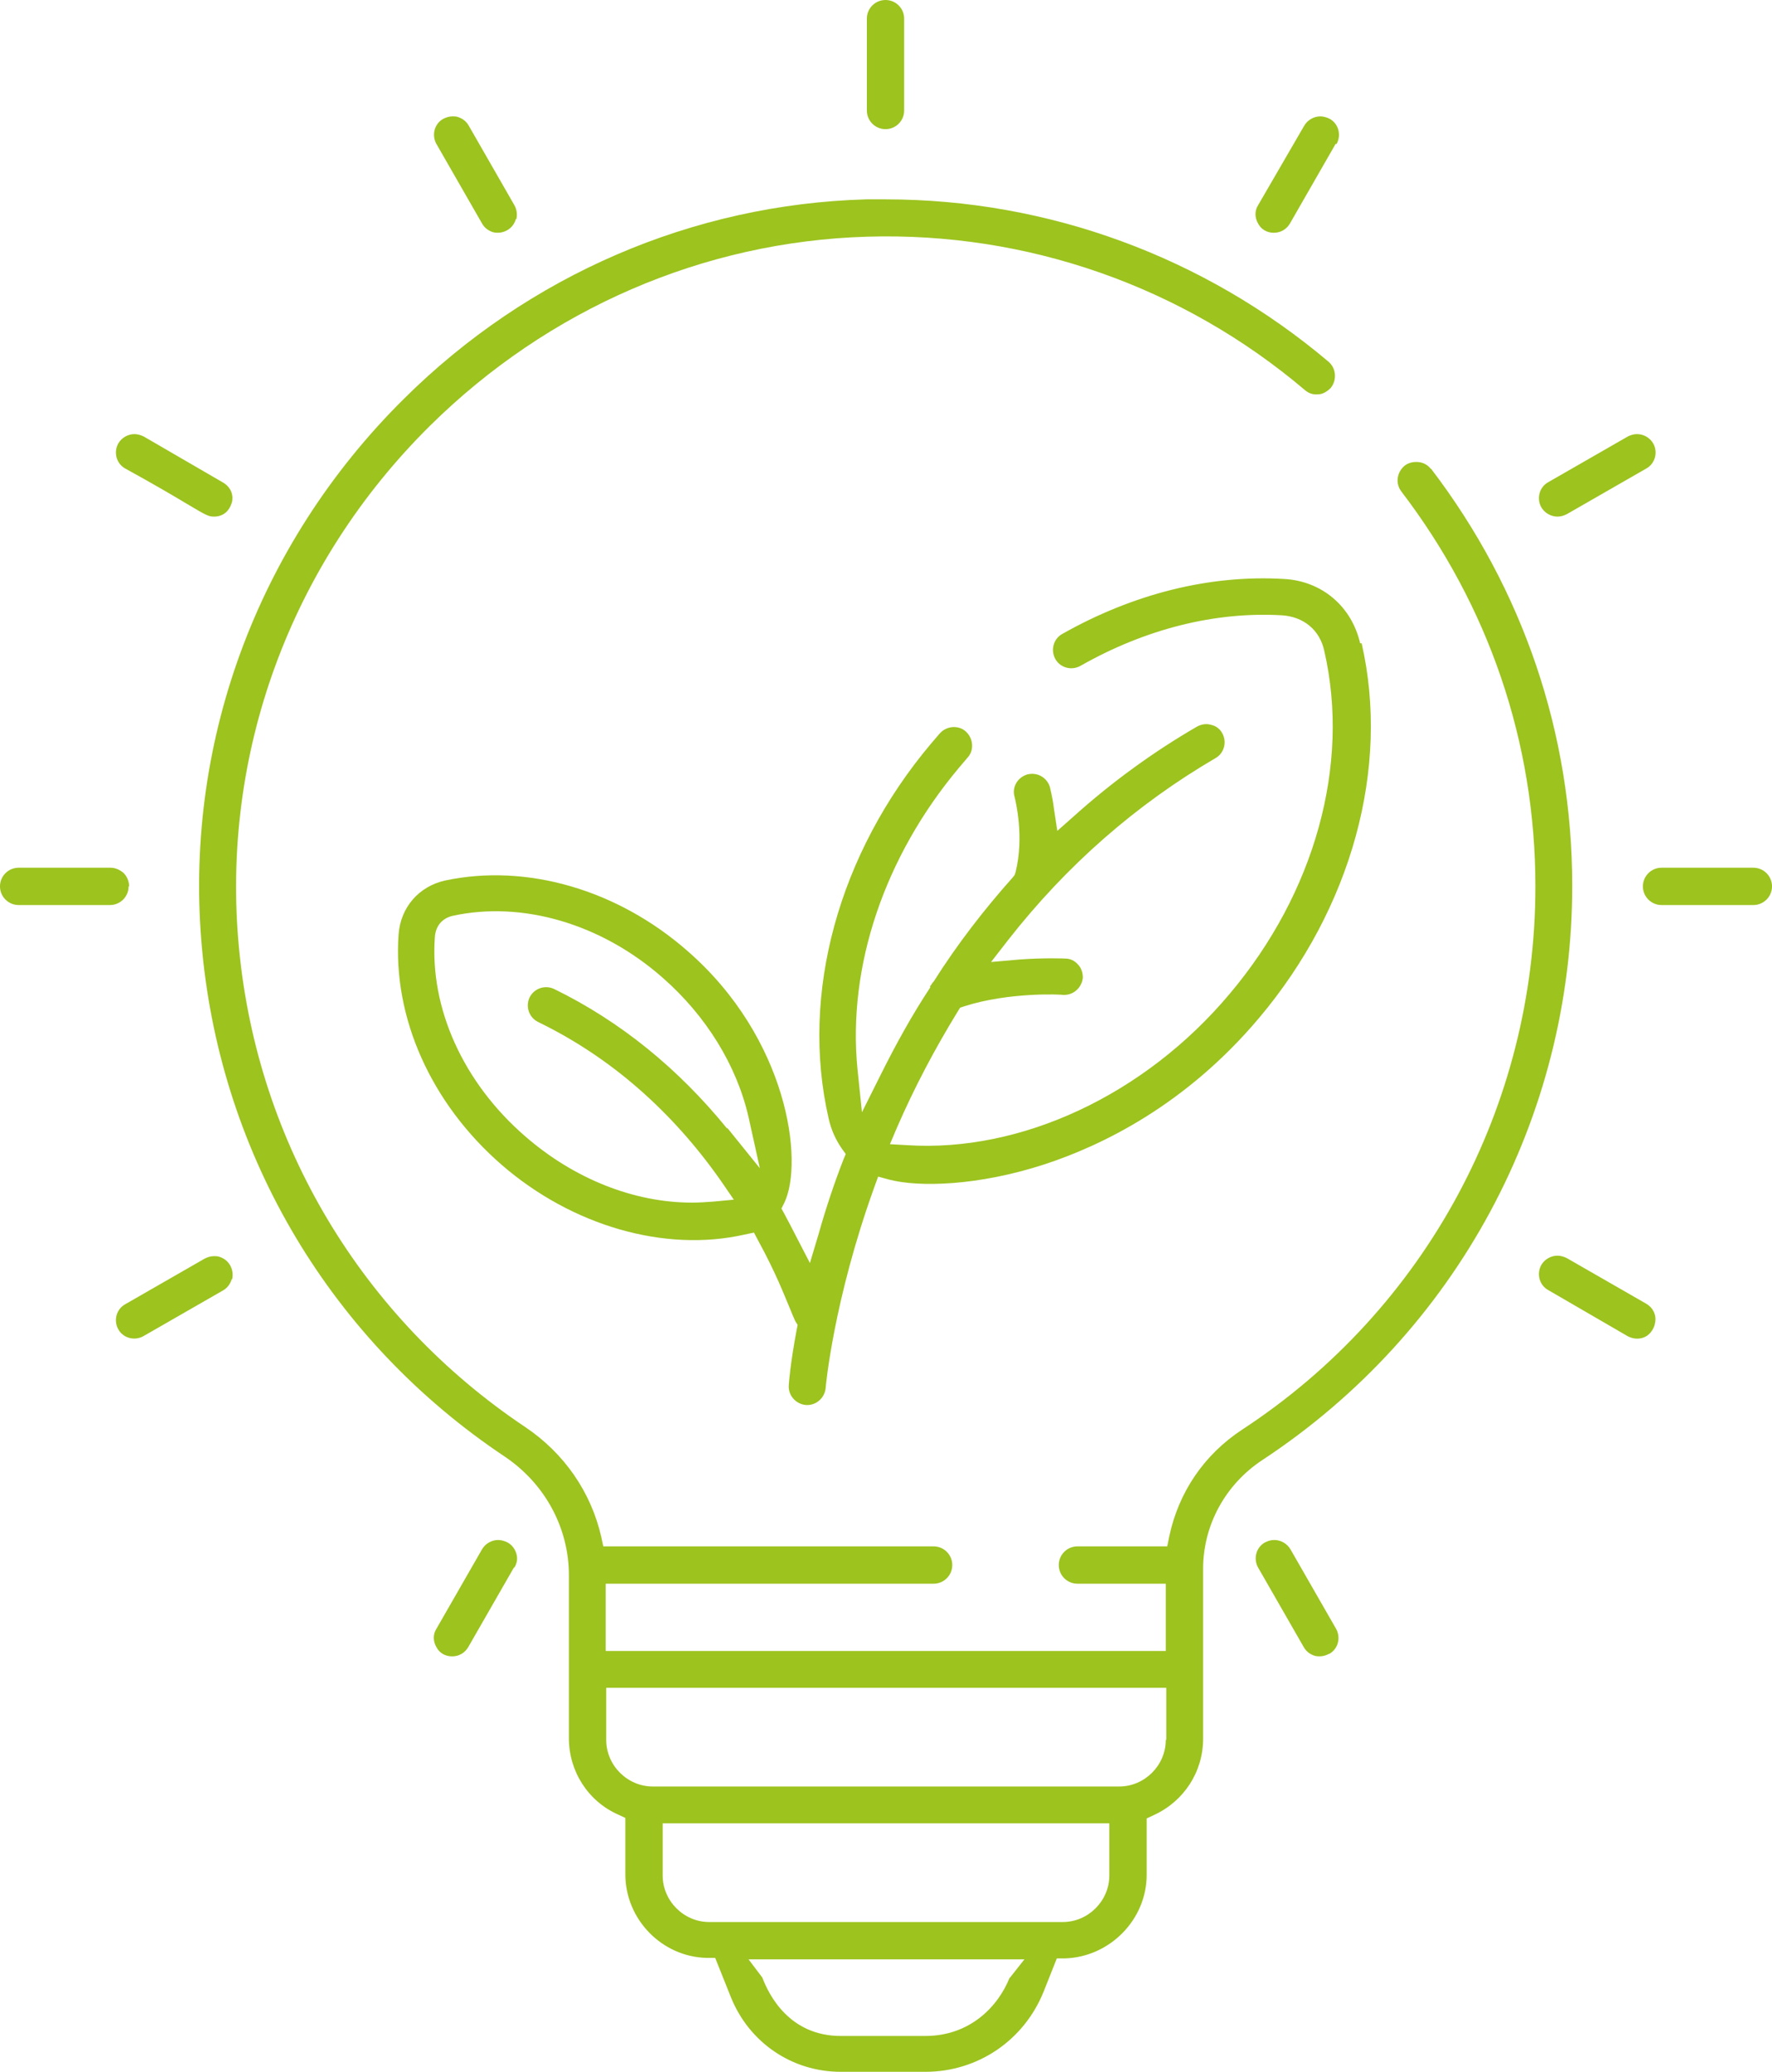 <svg xmlns="http://www.w3.org/2000/svg" id="Camada_2" data-name="Camada 2" viewBox="0 0 36.1 42.2"><defs><style>      .cls-1 {        fill: #9cc31e;      }    </style></defs><g id="Modo_de_isolamento" data-name="Modo de isolamento"><g><path class="cls-1" d="M36.1,18.05c0,.21-.17.38-.38.38h-1.87c-.21,0-.38-.17-.38-.38s.17-.38.38-.38h1.87c.21,0,.38.17.38.38Z"></path><path class="cls-1" d="M2.62,18.05c0,.21-.17.38-.38.38H.38c-.21,0-.38-.17-.38-.38s.17-.38.38-.38h1.87c.1,0,.19.04.27.11.07.07.11.17.11.27Z"></path><path class="cls-1" d="M33.54,9.54l-1.62.93c-.06.03-.12.05-.19.05-.13,0-.26-.07-.33-.19-.1-.18-.04-.41.14-.51l1.62-.93c.06-.03.12-.05.19-.05.13,0,.26.07.33.19.1.18.04.41-.14.51Z"></path><path class="cls-1" d="M4.72,26.05c-.03.1-.09.18-.18.23l-1.62.93c-.18.1-.41.04-.51-.14-.1-.18-.04-.41.14-.51l1.62-.93c.06-.03.12-.05.19-.05.03,0,.07,0,.1.01.1.03.18.09.23.18.05.09.06.19.04.28Z"></path><path class="cls-1" d="M27.21,2.93l-.93,1.62c-.07.12-.19.19-.33.19s-.26-.07-.32-.19c-.07-.12-.07-.26,0-.37l.94-1.62c.07-.12.2-.19.33-.19.06,0,.13.02.19.05.18.1.24.33.14.51Z"></path><path class="cls-1" d="M10.47,31.92l-.93,1.62c-.07.12-.19.19-.33.19s-.26-.07-.32-.19c-.07-.12-.07-.26,0-.37l.93-1.62c.07-.12.2-.19.33-.19.06,0,.13.02.19.05.09.05.15.13.18.23.03.1.01.2-.04.28Z"></path><path class="cls-1" d="M18.42.38v1.87c0,.21-.17.38-.38.38s-.38-.17-.38-.38V.38c0-.21.17-.38.38-.38s.38.17.38.38Z"></path><path class="cls-1" d="M10.51,4.46c-.03.1-.09.18-.18.23-.09.05-.19.06-.28.04-.1-.03-.18-.09-.23-.18l-.93-1.62c-.1-.18-.04-.41.14-.51.06-.03.12-.05.19-.05.03,0,.07,0,.1.01.1.03.18.09.23.18l.93,1.62c.05.09.06.19.04.28Z"></path><path class="cls-1" d="M27.07,33.68c-.09.05-.19.06-.28.04-.1-.03-.18-.09-.23-.18l-.93-1.62c-.1-.18-.04-.41.14-.51.06-.03.12-.05.19-.05.13,0,.26.07.33.19l.93,1.62c.1.18.04.41-.14.51Z"></path><path class="cls-1" d="M4.72,10.24c-.04.14-.15.28-.36.28-.11,0-.15-.02-.57-.27-.25-.15-.64-.38-1.24-.71-.18-.1-.24-.33-.14-.51.07-.12.2-.19.33-.19.06,0,.13.02.19.05l1.62.94c.18.11.21.29.17.42Z"></path><path class="cls-1" d="M33.71,26.98c-.04.13-.15.28-.36.28-.07,0-.13-.02-.19-.05l-1.62-.94c-.18-.1-.24-.33-.14-.51.07-.12.2-.19.33-.19.06,0,.13.02.19.05l1.62.93c.18.11.21.29.17.42Z"></path><path class="cls-1" d="M29.15,9.55c-.06-.08-.15-.13-.25-.14-.1-.01-.2.01-.28.07-.16.13-.2.36-.07.53,1.78,2.33,2.73,5.11,2.73,8.04,0,4.47-2.23,8.61-5.97,11.06-.78.51-1.3,1.28-1.49,2.18l-.04.2h-1.83c-.21,0-.38.17-.38.38s.17.38.38.38h1.8v1.37h-11.41v-1.37h6.68c.21,0,.38-.17.38-.38s-.17-.38-.38-.38h-6.73l-.04-.19c-.21-.92-.76-1.71-1.55-2.24-3.32-2.22-5.45-5.77-5.83-9.74-.38-3.95,1.04-7.83,3.89-10.65,2.41-2.38,5.57-3.75,8.9-3.85,3.26-.1,6.43,1.01,8.92,3.12.08.07.17.1.27.09.1,0,.19-.06.26-.13.13-.16.11-.4-.04-.53-2.53-2.14-5.72-3.31-9.02-3.31-.14,0-.27,0-.41,0-3.52.1-6.87,1.54-9.41,4.06-3.01,2.98-4.51,7.08-4.11,11.25.4,4.19,2.64,7.94,6.16,10.29.82.55,1.31,1.45,1.31,2.42v3.32c0,.67.39,1.28,1,1.55l.15.07v1.15c0,.91.74,1.68,1.66,1.7h.17s.32.8.32.8c.37.92,1.24,1.52,2.24,1.52h1.72c1.07,0,2.01-.64,2.41-1.63l.27-.68h.17c.91-.03,1.66-.79,1.66-1.7v-1.15l.15-.07c.61-.28,1-.88,1-1.55v-3.46c0-.89.45-1.72,1.21-2.22,3.95-2.6,6.31-6.97,6.31-11.69,0-3.1-1-6.04-2.88-8.5ZM20.57,40.27c-.23.58-.8,1.19-1.72,1.19h-1.72c-1.04,0-1.46-.82-1.6-1.19l-.28-.37h5.62l-.3.38ZM22.6,38.19c0,.52-.43.95-.95.95h-7.2c-.52,0-.95-.43-.95-.95v-1.06h9.1v1.06ZM23.75,35.43c0,.52-.43.95-.95.95h-9.5c-.52,0-.95-.43-.95-.95v-1.06h11.41v1.06Z"></path><path class="cls-1" d="M27.71,13.1c-.09-.38-.28-.69-.55-.92-.27-.23-.62-.37-1-.39-1.51-.09-3.07.3-4.52,1.12-.18.1-.24.33-.14.51.1.18.33.24.51.14,1.32-.75,2.74-1.11,4.11-1.03.44.03.77.3.86.73.53,2.31-.19,4.92-1.93,6.98-1.73,2.06-4.25,3.23-6.57,3.08l-.35-.02.14-.33c.36-.83.78-1.62,1.24-2.37l.05-.08.09-.03c.91-.29,1.96-.24,2.01-.23.21.01.38-.15.4-.35,0-.1-.03-.2-.1-.27-.07-.08-.16-.12-.26-.12,0,0-.4-.02-.94.02l-.57.05.35-.45c1.19-1.52,2.61-2.76,4.22-3.7.18-.1.24-.33.14-.51-.05-.09-.13-.15-.23-.17-.1-.03-.2-.01-.29.04-.88.51-1.72,1.12-2.49,1.81l-.35.31-.07-.46c-.03-.25-.08-.41-.08-.43-.06-.2-.26-.31-.46-.26-.2.06-.32.26-.26.46.02.08.2.81.02,1.53l-.02.06-.04.05c-.58.65-1.13,1.36-1.61,2.12l-.02.02s-.03.05-.05.07v.03c-.37.56-.7,1.16-1,1.76l-.39.78-.09-.87c-.21-2.1.55-4.34,2.07-6.15.06-.07.11-.13.17-.2.14-.15.12-.39-.03-.53-.15-.14-.39-.12-.53.03-.06.07-.12.14-.18.21-1.89,2.24-2.67,5.1-2.09,7.63.05.23.14.43.27.62l.08.11-.05.12c-.19.49-.36,1-.5,1.5l-.18.6-.29-.56c-.07-.14-.15-.29-.23-.44l-.06-.11.06-.12c.4-.84.07-3.35-1.98-5.13-1.43-1.25-3.28-1.78-4.93-1.43-.54.12-.91.55-.95,1.1-.12,1.69.66,3.44,2.1,4.69,1.43,1.24,3.32,1.79,4.95,1.42l.19-.04.09.17c.36.66.53,1.11.64,1.37.05.12.09.22.11.26l.05.08-.02.1c-.13.69-.16,1.1-.16,1.12-.02.21.14.39.34.41.21.02.39-.14.41-.34,0-.02.16-1.79.99-4.09l.08-.22.22.06c.61.16,1.82.13,3.17-.31,1.16-.38,2.87-1.2,4.37-2.98,1.89-2.24,2.67-5.1,2.09-7.63ZM14.82,22.99c-1-1.23-2.18-2.19-3.53-2.85-.19-.09-.41-.01-.5.17-.09.19-.01.41.17.5.74.36,1.42.81,2.05,1.36.63.55,1.2,1.19,1.7,1.91l.24.35-.43.04c-.14.01-.28.02-.42.02-1.18,0-2.4-.48-3.4-1.35-1.26-1.09-1.95-2.61-1.84-4.07.02-.22.15-.37.36-.42,1.42-.31,3.03.16,4.28,1.26.89.78,1.51,1.79,1.75,2.84l.23,1.04-.67-.83Z"></path></g></g></svg>